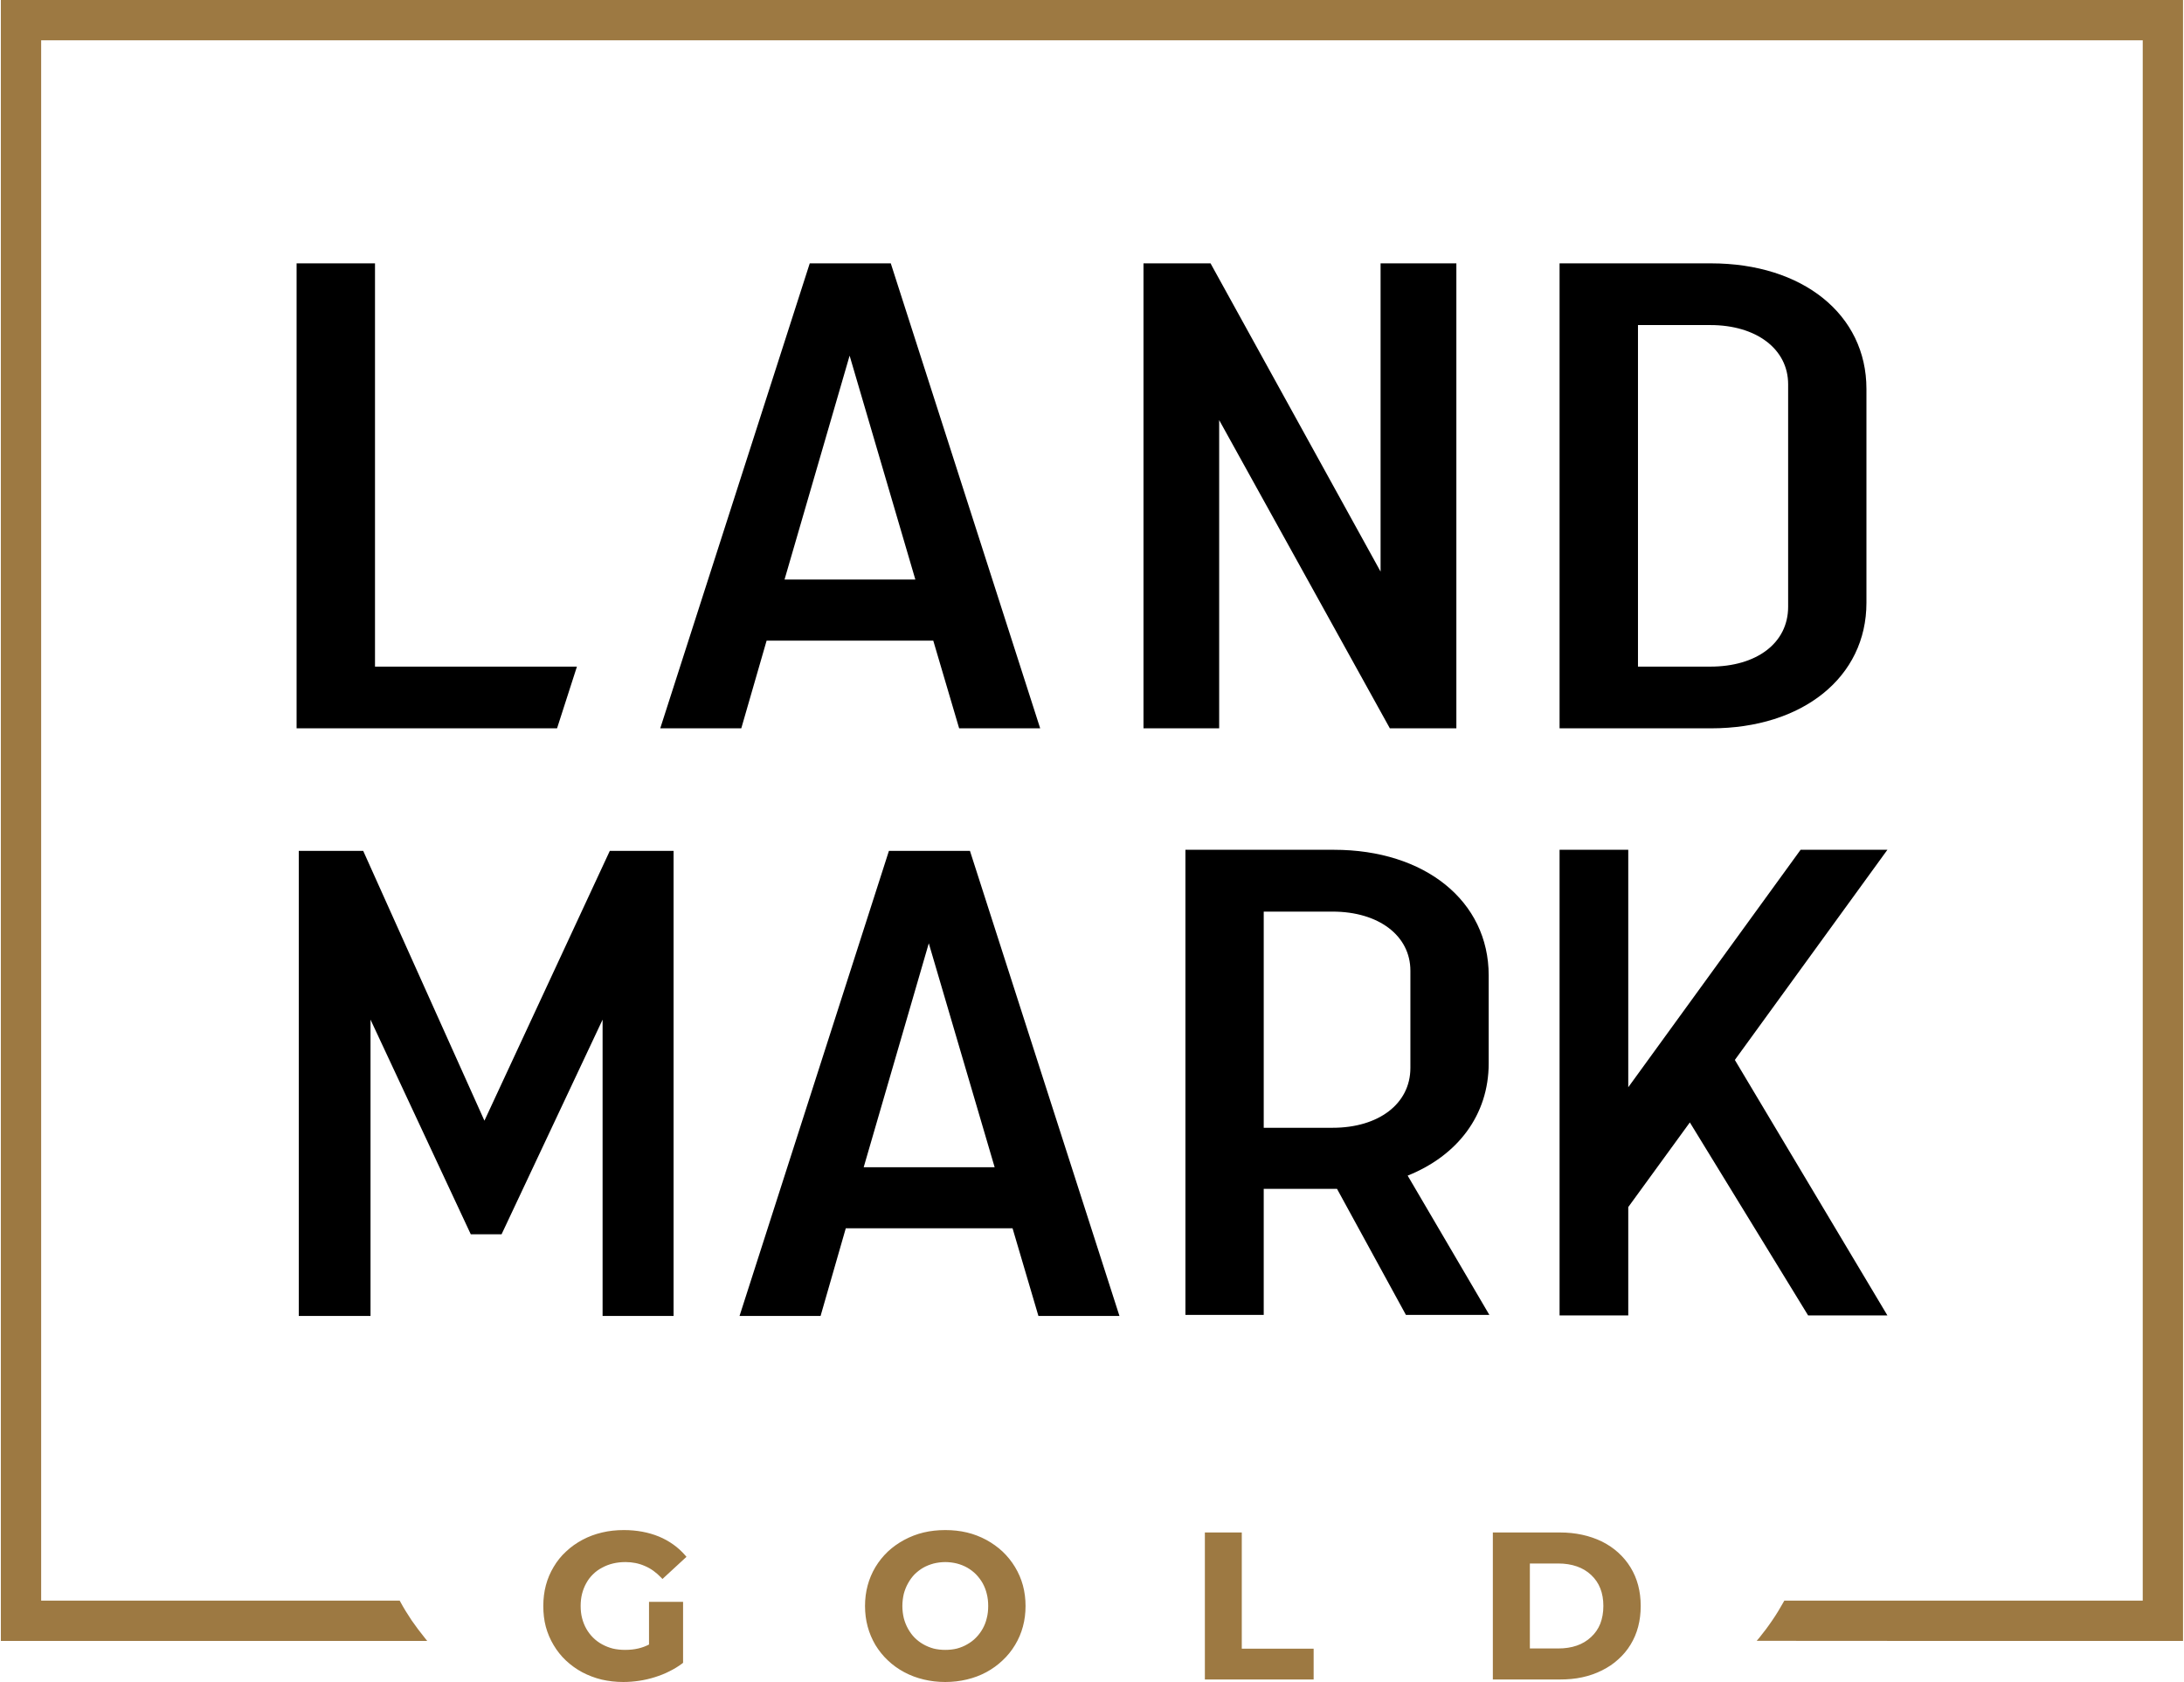 <?xml version="1.0" encoding="UTF-8"?> <svg xmlns="http://www.w3.org/2000/svg" xmlns:xlink="http://www.w3.org/1999/xlink" xmlns:xodm="http://www.corel.com/coreldraw/odm/2003" xml:space="preserve" width="200px" height="154px" version="1.1" style="shape-rendering:geometricPrecision; text-rendering:geometricPrecision; image-rendering:optimizeQuality; fill-rule:evenodd; clip-rule:evenodd" viewBox="0 0 199.83 153.99"> <defs> <style type="text/css"> .fil1 {fill:black;fill-rule:nonzero} .fil0 {fill:#9D7942;fill-rule:nonzero} </style> </defs> <g id="Слой_x0020_1">  <path class="fil0" d="M59.52 146.65l2.95 0 0 5.58 -0.07 0.06c-0.36,0.27 -0.75,0.51 -1.18,0.72 -0.42,0.22 -0.87,0.39 -1.34,0.54 -0.48,0.15 -0.96,0.26 -1.44,0.33 -0.48,0.07 -0.96,0.11 -1.44,0.11 -0.7,0 -1.36,-0.08 -1.98,-0.22 -0.63,-0.15 -1.22,-0.38 -1.78,-0.67 -0.56,-0.3 -1.05,-0.66 -1.49,-1.07 -0.44,-0.41 -0.82,-0.89 -1.13,-1.41 -0.32,-0.53 -0.56,-1.1 -0.72,-1.69 -0.16,-0.6 -0.23,-1.23 -0.23,-1.9 0,-1.33 0.31,-2.52 0.95,-3.58 0.31,-0.53 0.69,-1 1.14,-1.41 0.44,-0.42 0.94,-0.77 1.5,-1.07 0.56,-0.3 1.16,-0.52 1.8,-0.67 0.63,-0.15 1.29,-0.22 1.99,-0.22 1.17,0 2.24,0.2 3.2,0.59 0.96,0.4 1.77,0.98 2.42,1.73l0.11 0.13 -2.2 2.03 -0.11 -0.12c-0.46,-0.48 -0.95,-0.84 -1.5,-1.07 -0.54,-0.24 -1.13,-0.36 -1.77,-0.36 -0.81,0 -1.52,0.17 -2.14,0.51 -0.31,0.16 -0.59,0.36 -0.83,0.6 -0.24,0.23 -0.45,0.5 -0.62,0.81 -0.17,0.3 -0.3,0.63 -0.39,0.98 -0.09,0.35 -0.13,0.72 -0.13,1.12 0,0.4 0.04,0.77 0.13,1.11 0.09,0.35 0.22,0.68 0.39,0.98 0.17,0.3 0.38,0.57 0.62,0.81 0.24,0.24 0.51,0.44 0.82,0.61 0.31,0.17 0.64,0.3 0.99,0.39 0.35,0.08 0.72,0.12 1.12,0.12 0.43,0 0.83,-0.04 1.21,-0.13 0.34,-0.08 0.67,-0.2 0.98,-0.36l0 -3.91 0.17 0zm-20.85 3.58l-38.67 0 0 -150.23 199.82 0 0 49.24c0,33.69 0.01,67.64 0,100.81l0 0.18c-13.01,0 -26.03,0.01 -39.04,-0.01l0.24 -0.28c0.42,-0.52 0.82,-1.05 1.19,-1.6 0.38,-0.55 0.72,-1.12 1.05,-1.71l0.05 -0.09 32.82 0 0 -142.85 -192.44 0 0 142.85 32.83 0 0.05 0.09c0.32,0.59 0.67,1.16 1.04,1.71 0.38,0.55 0.78,1.08 1.2,1.6l0.23 0.29 -0.37 0zm47.81 3.76c-0.69,0 -1.35,-0.08 -1.98,-0.23 -0.63,-0.15 -1.22,-0.37 -1.78,-0.67 -0.56,-0.3 -1.06,-0.66 -1.5,-1.08 -0.44,-0.41 -0.82,-0.89 -1.14,-1.41 -0.31,-0.53 -0.55,-1.09 -0.71,-1.69 -0.16,-0.59 -0.24,-1.22 -0.24,-1.88 0,-1.31 0.32,-2.5 0.95,-3.56 0.32,-0.53 0.7,-1 1.14,-1.42 0.44,-0.41 0.94,-0.77 1.5,-1.07 0.56,-0.3 1.15,-0.53 1.78,-0.68 0.63,-0.15 1.29,-0.22 1.98,-0.22 0.69,0 1.35,0.07 1.98,0.22 0.63,0.15 1.22,0.38 1.78,0.68 0.55,0.3 1.05,0.66 1.49,1.07 0.44,0.42 0.82,0.89 1.14,1.42 0.32,0.53 0.56,1.09 0.72,1.68 0.16,0.6 0.24,1.23 0.24,1.88 0,0.66 -0.08,1.29 -0.24,1.88 -0.16,0.6 -0.4,1.16 -0.72,1.69 -0.32,0.53 -0.7,1 -1.14,1.41 -0.44,0.42 -0.94,0.78 -1.49,1.08 -0.56,0.3 -1.15,0.52 -1.78,0.67 -0.63,0.15 -1.29,0.23 -1.98,0.23zm0 -2.94c0.37,0 0.73,-0.04 1.06,-0.12 0.34,-0.09 0.66,-0.22 0.95,-0.39 0.3,-0.17 0.57,-0.37 0.8,-0.61 0.23,-0.23 0.44,-0.51 0.61,-0.81 0.17,-0.3 0.3,-0.63 0.38,-0.98 0.09,-0.34 0.13,-0.71 0.13,-1.11 0,-0.39 -0.04,-0.76 -0.13,-1.11 -0.08,-0.34 -0.21,-0.67 -0.38,-0.98 -0.17,-0.3 -0.38,-0.57 -0.61,-0.81 -0.23,-0.23 -0.5,-0.44 -0.8,-0.61 -0.3,-0.17 -0.61,-0.29 -0.95,-0.38 -0.33,-0.08 -0.69,-0.13 -1.06,-0.13 -0.37,0 -0.73,0.05 -1.06,0.13 -0.33,0.09 -0.65,0.21 -0.95,0.38 -0.3,0.17 -0.56,0.38 -0.8,0.61 -0.23,0.24 -0.43,0.51 -0.6,0.82 -0.17,0.3 -0.3,0.63 -0.39,0.97 -0.08,0.35 -0.13,0.72 -0.13,1.11 0,0.4 0.05,0.77 0.13,1.11 0.09,0.35 0.22,0.67 0.39,0.98 0.17,0.3 0.37,0.58 0.6,0.81 0.24,0.24 0.5,0.44 0.8,0.61 0.3,0.17 0.62,0.3 0.95,0.39 0.33,0.08 0.69,0.12 1.06,0.12zm23.94 -10.75l3.21 0 0 10.64 6.58 0 0 2.82 -9.96 0 0 -13.46 0.17 0zm26.38 0l5.95 0c0.73,0 1.41,0.07 2.05,0.21 0.65,0.14 1.25,0.35 1.81,0.62 0.56,0.28 1.06,0.62 1.49,1.01 0.44,0.4 0.82,0.85 1.13,1.36 0.62,1.01 0.93,2.19 0.93,3.53 0,1.35 -0.31,2.53 -0.93,3.54 -0.31,0.51 -0.69,0.96 -1.13,1.35 -0.43,0.4 -0.93,0.73 -1.49,1.01 -0.56,0.28 -1.16,0.49 -1.81,0.63 -0.64,0.14 -1.32,0.2 -2.05,0.2l-6.13 0 0 -13.46 0.18 0zm5.8 10.62c1.27,0 2.28,-0.35 3.02,-1.05 0.37,-0.34 0.65,-0.75 0.84,-1.22 0.18,-0.48 0.28,-1.01 0.28,-1.62 0,-1.2 -0.37,-2.14 -1.12,-2.84 -0.37,-0.35 -0.81,-0.61 -1.3,-0.78 -0.51,-0.18 -1.08,-0.27 -1.72,-0.27l-2.59 0 0 7.78 2.59 0z"></path> <path class="fil1" d="M27.08 66.68l23.85 0 1.82 -5.65 -18.49 0 0 -36.92 -7.18 0 0 42.57zm6.77 53.8l0 -27.13 9.18 19.65 2.82 0 9.25 -19.65 0 27.13 6.5 0 0 -42.58 -5.84 0 -11.48 24.7 -11.1 -24.7 -5.9 0 0 42.58 6.57 0zm124.93 -23.44l13.97 -19.24 -7.95 0 -15.78 21.74 0 -21.74 -6.29 0 0 42.63 6.29 0 0 -9.92 5.64 -7.75 10.83 17.67 7.26 0 -13.97 -23.39zm-43.14 11.8l6.71 0 6.31 11.54 7.64 0 -7.48 -12.75c4.57,-1.83 7.42,-5.54 7.42,-10.28l0 -8.05c0,-6.81 -5.84,-11.5 -14.17,-11.5l-13.6 0 0 42.58 7.17 0 0 -11.54zm6.31 -25.38c4.2,0 7.12,2.19 7.12,5.41l0 8.9c0,3.29 -2.92,5.48 -7.12,5.48l-6.31 0 0 -19.79 6.31 0zm-46.89 37.02l2.31 -8.03 15.27 0 2.37 8.03 7.42 0 -13.69 -42.58 -7.42 0 -13.68 42.58 7.42 0zm9.91 -34.12l6.03 20.5 -11.99 0 5.96 -20.5zm57.76 -19.68l13.87 0c8.39,0 14.23,-4.68 14.23,-11.49l0 -19.59c0,-6.81 -5.84,-11.49 -14.23,-11.49l-13.87 0 0 42.57zm13.81 -36.92c4.2,0 7.12,2.19 7.12,5.42l0 20.37c0,3.35 -2.92,5.48 -7.12,5.48l-6.63 0 0 -31.27 6.63 0zm-44.98 36.92l0 -28.22 15.63 28.22 6.09 0 0 -42.57 -6.94 0 0 28.22 -15.57 -28.22 -6.14 0 0 42.57 6.93 0zm-43.76 0l2.32 -8.03 15.26 0 2.37 8.03 7.42 0 -13.68 -42.57 -7.42 0 -13.69 42.57 7.42 0zm9.92 -34.12l6.02 20.5 -11.98 0 5.96 -20.5z"></path> </g> </svg> 